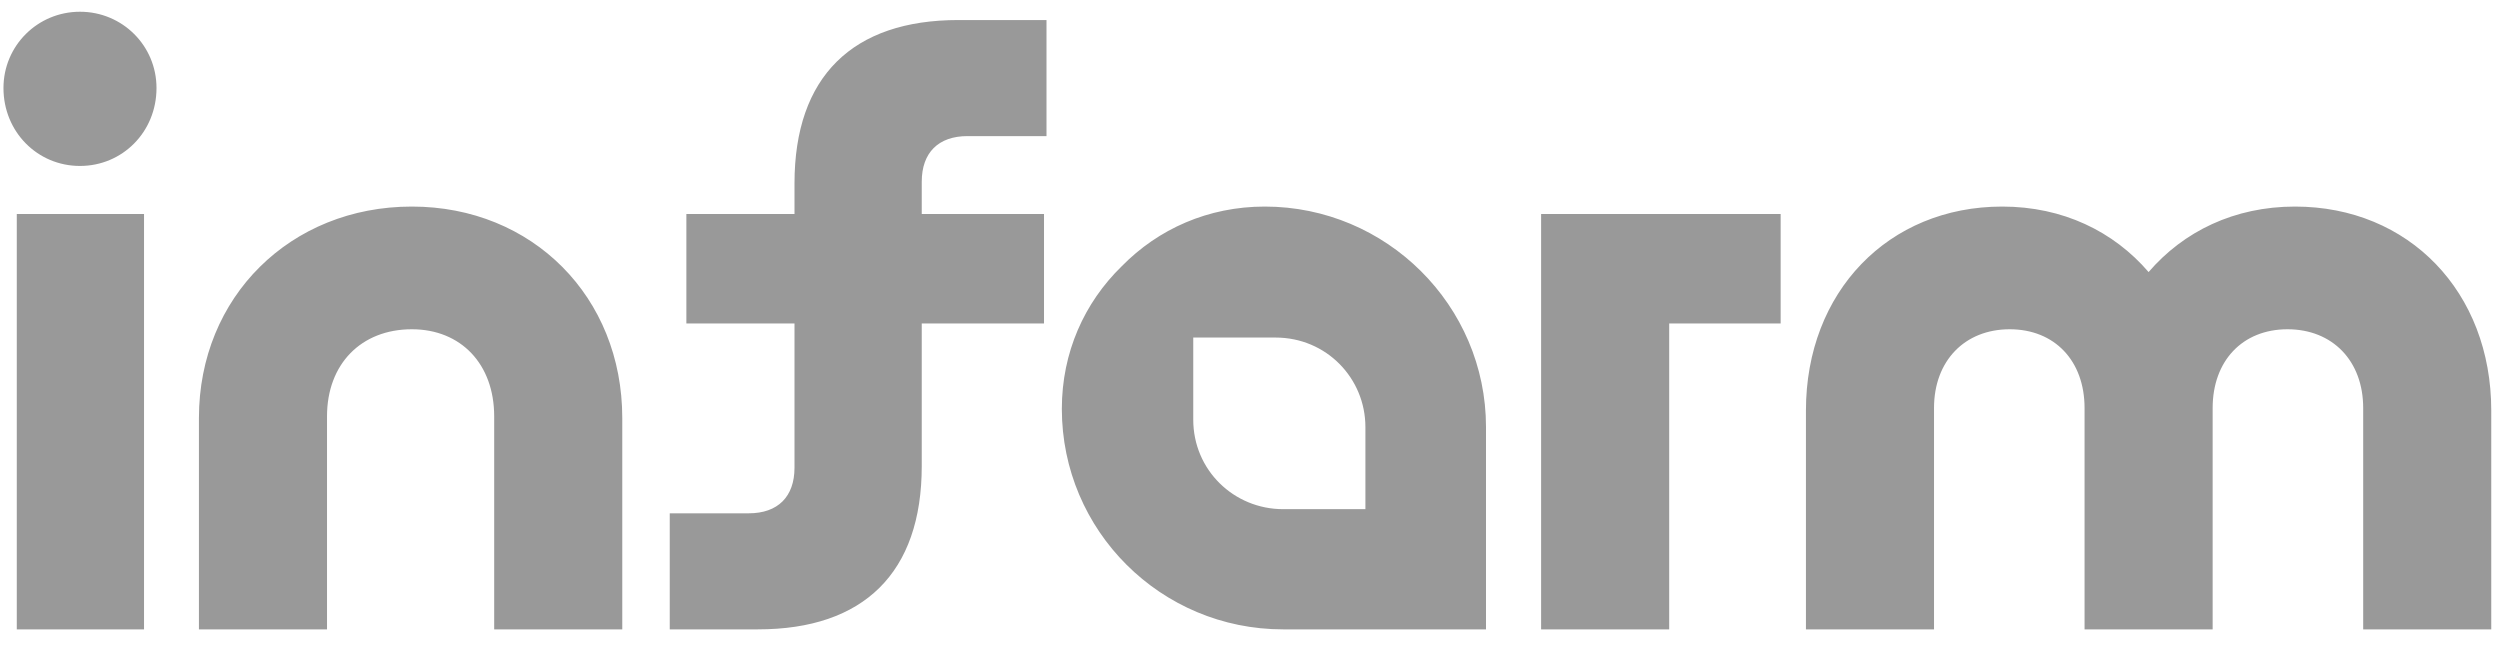 <?xml version="1.0" encoding="UTF-8"?> <svg xmlns="http://www.w3.org/2000/svg" width="356" height="92" viewBox="0 0 356 92" fill="none"> <path d="M0.494 12.533C0.494 6.512 5.35 1.672 11.39 1.672C17.43 1.672 22.286 6.512 22.286 12.533C22.286 18.79 17.431 23.631 11.39 23.631C5.35 23.631 0.494 18.79 0.494 12.533ZM2.39 89.622V30.477H20.51V89.622H2.39ZM28.328 89.622V59.519C28.328 42.282 41.356 29.415 58.647 29.415C75.82 29.415 88.611 42.282 88.611 59.519V89.622H70.372V59.282C70.372 51.845 65.635 46.887 58.647 46.887C51.423 46.887 46.567 51.845 46.567 59.282V89.622H28.328ZM137.771 19.381C133.626 19.381 131.257 21.741 131.257 25.873V30.477H148.667V46.06H131.257V66.366C131.257 81.595 122.967 89.622 107.925 89.622H95.372V73.095H106.623C110.768 73.095 113.137 70.733 113.137 66.601V46.06H97.74V30.477H113.137V26.11C113.137 10.88 121.427 2.853 136.468 2.853H149.022V19.381H137.771ZM211.607 60.817V89.622H182.709C165.3 89.622 151.206 75.574 151.206 58.219C151.206 50.192 154.404 43.109 159.734 37.915C164.944 32.602 172.051 29.415 180.104 29.415C197.395 29.415 211.607 43.463 211.607 60.817ZM194.434 60.817C194.434 53.852 188.868 48.068 181.644 48.068H169.919V59.755C169.919 66.956 175.722 72.504 182.709 72.504H194.434V60.817ZM253.564 30.477V46.06H237.693V89.622H219.454V30.477H253.564ZM354.755 58.456V89.622H336.518V58.102C336.518 51.373 332.135 46.887 325.74 46.887C319.345 46.887 315.081 51.373 315.081 58.102V89.622H296.841V58.102C296.841 51.373 292.577 46.887 286.182 46.887C279.787 46.887 275.404 51.373 275.404 58.102V89.622H257.166V58.456C257.166 41.574 268.891 29.415 285.116 29.415C293.763 29.415 300.986 32.957 305.96 38.741C310.936 32.957 318.159 29.415 326.805 29.415C343.031 29.415 354.755 41.574 354.755 58.456Z" fill="#999999"></path> </svg> 